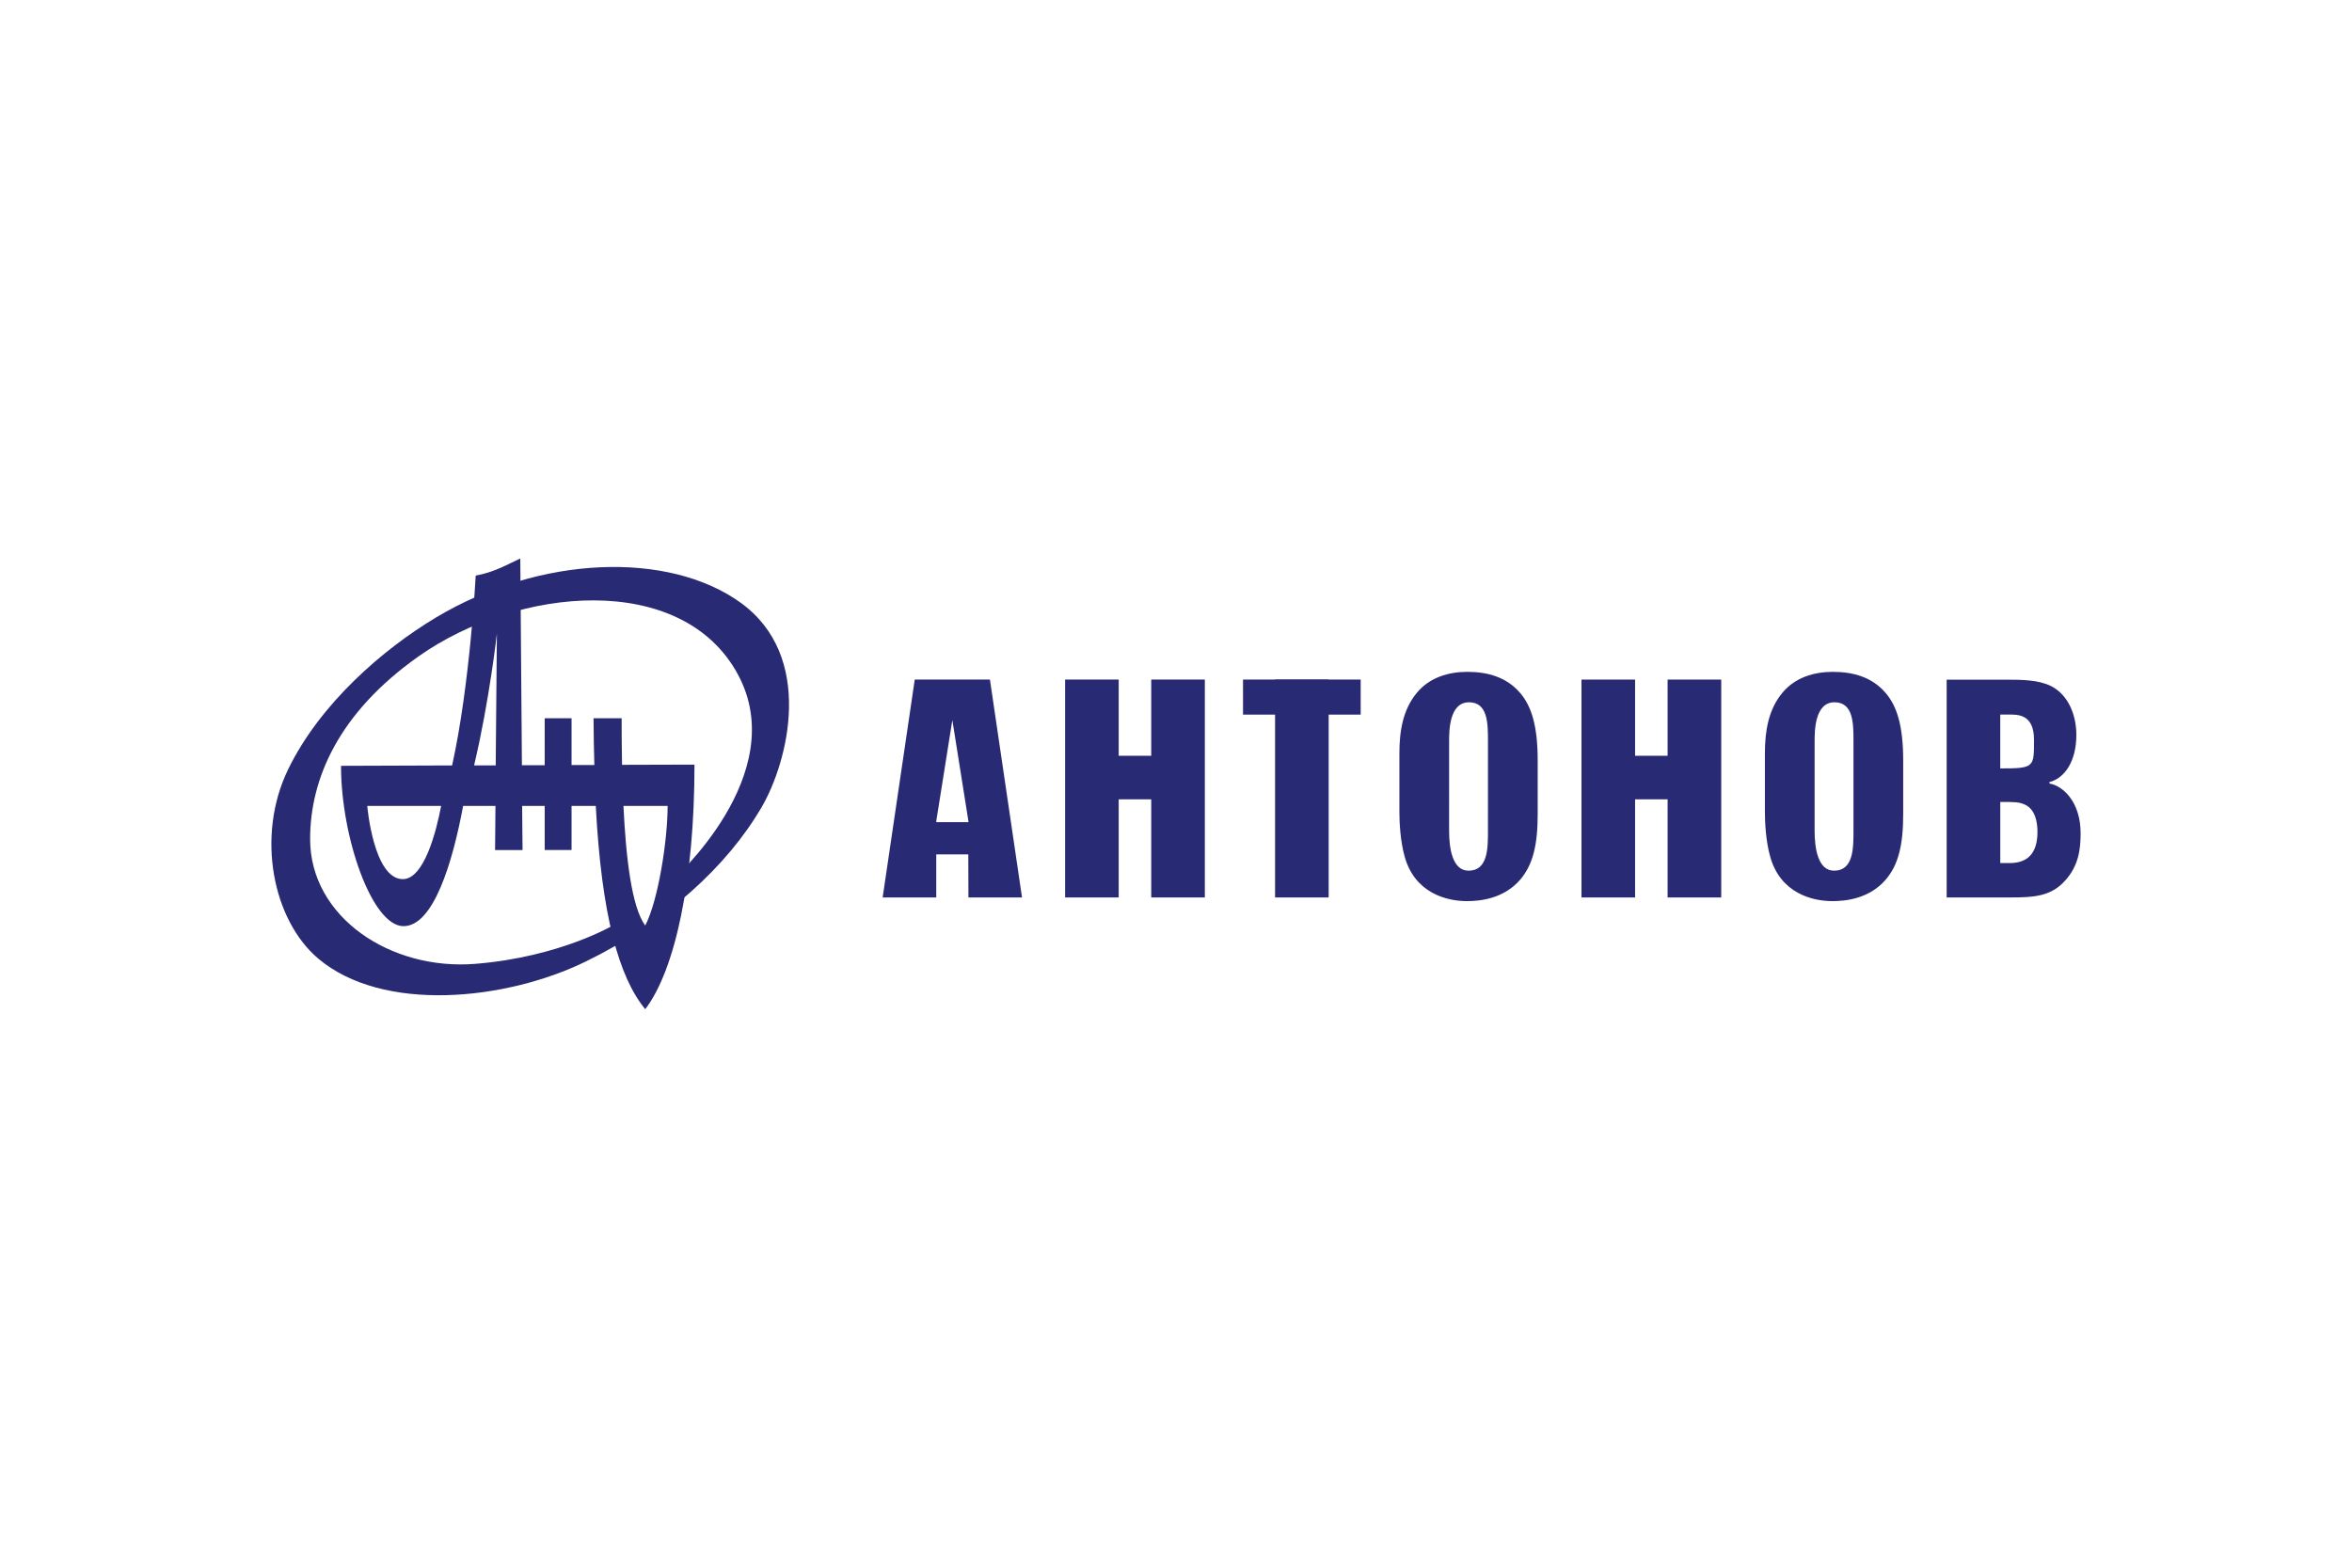 <svg xmlns="http://www.w3.org/2000/svg" height="800" width="1200" viewBox="-42 -17.44 364 104.641"><g fill="#282a74"><path d="M107.876 40.665l-.02 5.053.02 6.75h8.295l-4.967-33.727h-11.636l-4.967 33.727h8.296V40.663l2.49-15.656zm14.961-21.924h8.294v33.727h-8.294zm13.331 0h8.296v33.727h-8.296z"/><path d="M129.562 30.536h8.175v6.741h-8.175zm73.193-11.795h8.294v33.727h-8.294zm13.329 0h8.296v33.727h-8.296z"/><path d="M209.48 30.536h8.175v6.741h-8.175zm-54.148-11.795h8.294v33.727h-8.294z"/><path d="M150.373 18.741h18.21v5.419h-18.21zm-49.251 22.069h8.529v4.992h-8.529zm92.148-19.985c-2.084-2.45-5.003-3.281-8.184-3.281-2.925 0-5.847.876-7.802 3.233-2.159 2.587-2.711 5.916-2.711 9.381v9.105c0 1.481.13 4.434.804 6.837 1.568 5.73 6.568 6.934 9.624 6.934 1.989 0 5.726-.324 8.31-3.372 1.946-2.312 2.665-5.36 2.665-10.122v-8.226c.001-5.453-.971-8.455-2.706-10.489zm-4.99 21.348c0 2.659 0 6.15-3.004 6.15-2.489 0-3.009-3.436-3.009-6.15V28.29c0-1.548 0-6.035 3.075-6.035 2.938 0 2.938 3.312 2.938 6.035zm61.557-21.348c-2.083-2.45-5.001-3.281-8.183-3.281-2.926 0-5.849.876-7.801 3.233-2.16 2.587-2.713 5.916-2.713 9.381v9.105c0 1.481.13 4.434.804 6.837 1.569 5.73 6.568 6.934 9.626 6.934 1.988 0 5.723-.324 8.307-3.372 1.947-2.312 2.665-5.36 2.665-10.122v-8.226c0-5.453-.972-8.455-2.705-10.489zm-4.989 21.348c0 2.659 0 6.15-3.004 6.15-2.489 0-3.01-3.436-3.01-6.15V28.29c0-1.548 0-6.035 3.075-6.035 2.938 0 2.938 3.312 2.938 6.035v13.883zm14.421-23.411h9.97c2.599 0 5.113.185 6.847 1.377 2.225 1.516 3.254 4.363 3.254 7.166 0 4.087-1.813 6.705-4.165 7.303v.227c2.021.321 4.825 2.757 4.825 7.712 0 2.482-.328 5.008-2.351 7.258-2.184 2.48-4.779 2.662-8.612 2.662h-9.768zm8.294 13.732c5.315 0 5.224-.182 5.224-4.454 0-4.087-2.681-3.883-4.04-3.883h-1.184zm0 14.649h1.473c2.634 0 4.286-1.376 4.286-4.821 0-1.605-.369-3.488-1.938-4.224-.951-.416-1.47-.416-3.82-.416v9.461zM72.551 6.789c-11.118-7.951-30.927-7.313-47.063 2.335-8.262 4.938-17.983 13.382-22.903 23.53-5.02 10.357-2.336 23.363 4.673 29.279 9.969 8.416 28.937 6.527 41.402.448 12.358-6.026 21.88-14.739 27.213-23.891 4.121-7.072 8.279-23.402-3.322-31.701zm-10.69 43.198l-2.067 5.568-4.393 2.885-2.251-1.807s-8.274 5.028-21.555 6.107c-13.19 1.078-25.6-7.263-25.6-19.309 0-9.369 4.456-19.586 16.797-28.292 15.309-10.8 40.736-13.213 49.397 2.785 8.434 15.577-10.328 32.063-10.328 32.063z"/><path d="M38.52 0c-2.137.987-4.055 2.128-6.898 2.645 0 0-.883 16.904-3.652 29.386l-17.193.061c0 11.091 4.811 24.818 9.663 24.818 4.64 0 7.594-9.809 9.234-18.613h5.004l-.061 6.836h4.252l-.064-6.836h3.494v6.82h4.156v-6.82h3.748c.893 16.949 3.577 26.518 7.655 31.464 4.611-6.029 7.621-19.909 7.621-37.856l-11.213.032c-.047-2.632-.062-5.138-.062-7.213h-4.347c0 2.548.07 4.934.126 7.244h-3.529v-7.241h-4.155V32h-3.527zm-3.622 11.621l-.181 20.403-3.346.006c2.385-10.079 3.527-20.409 3.527-20.409zm-20.061 26.675h11.434c-.769 4.059-2.669 11.336-5.927 11.336-4.549 0-5.507-11.336-5.507-11.336zm39.65 0h6.836c0 5.322-1.452 14.637-3.465 18.519-2.124-2.866-3-10.687-3.371-18.519z"/></g></svg>